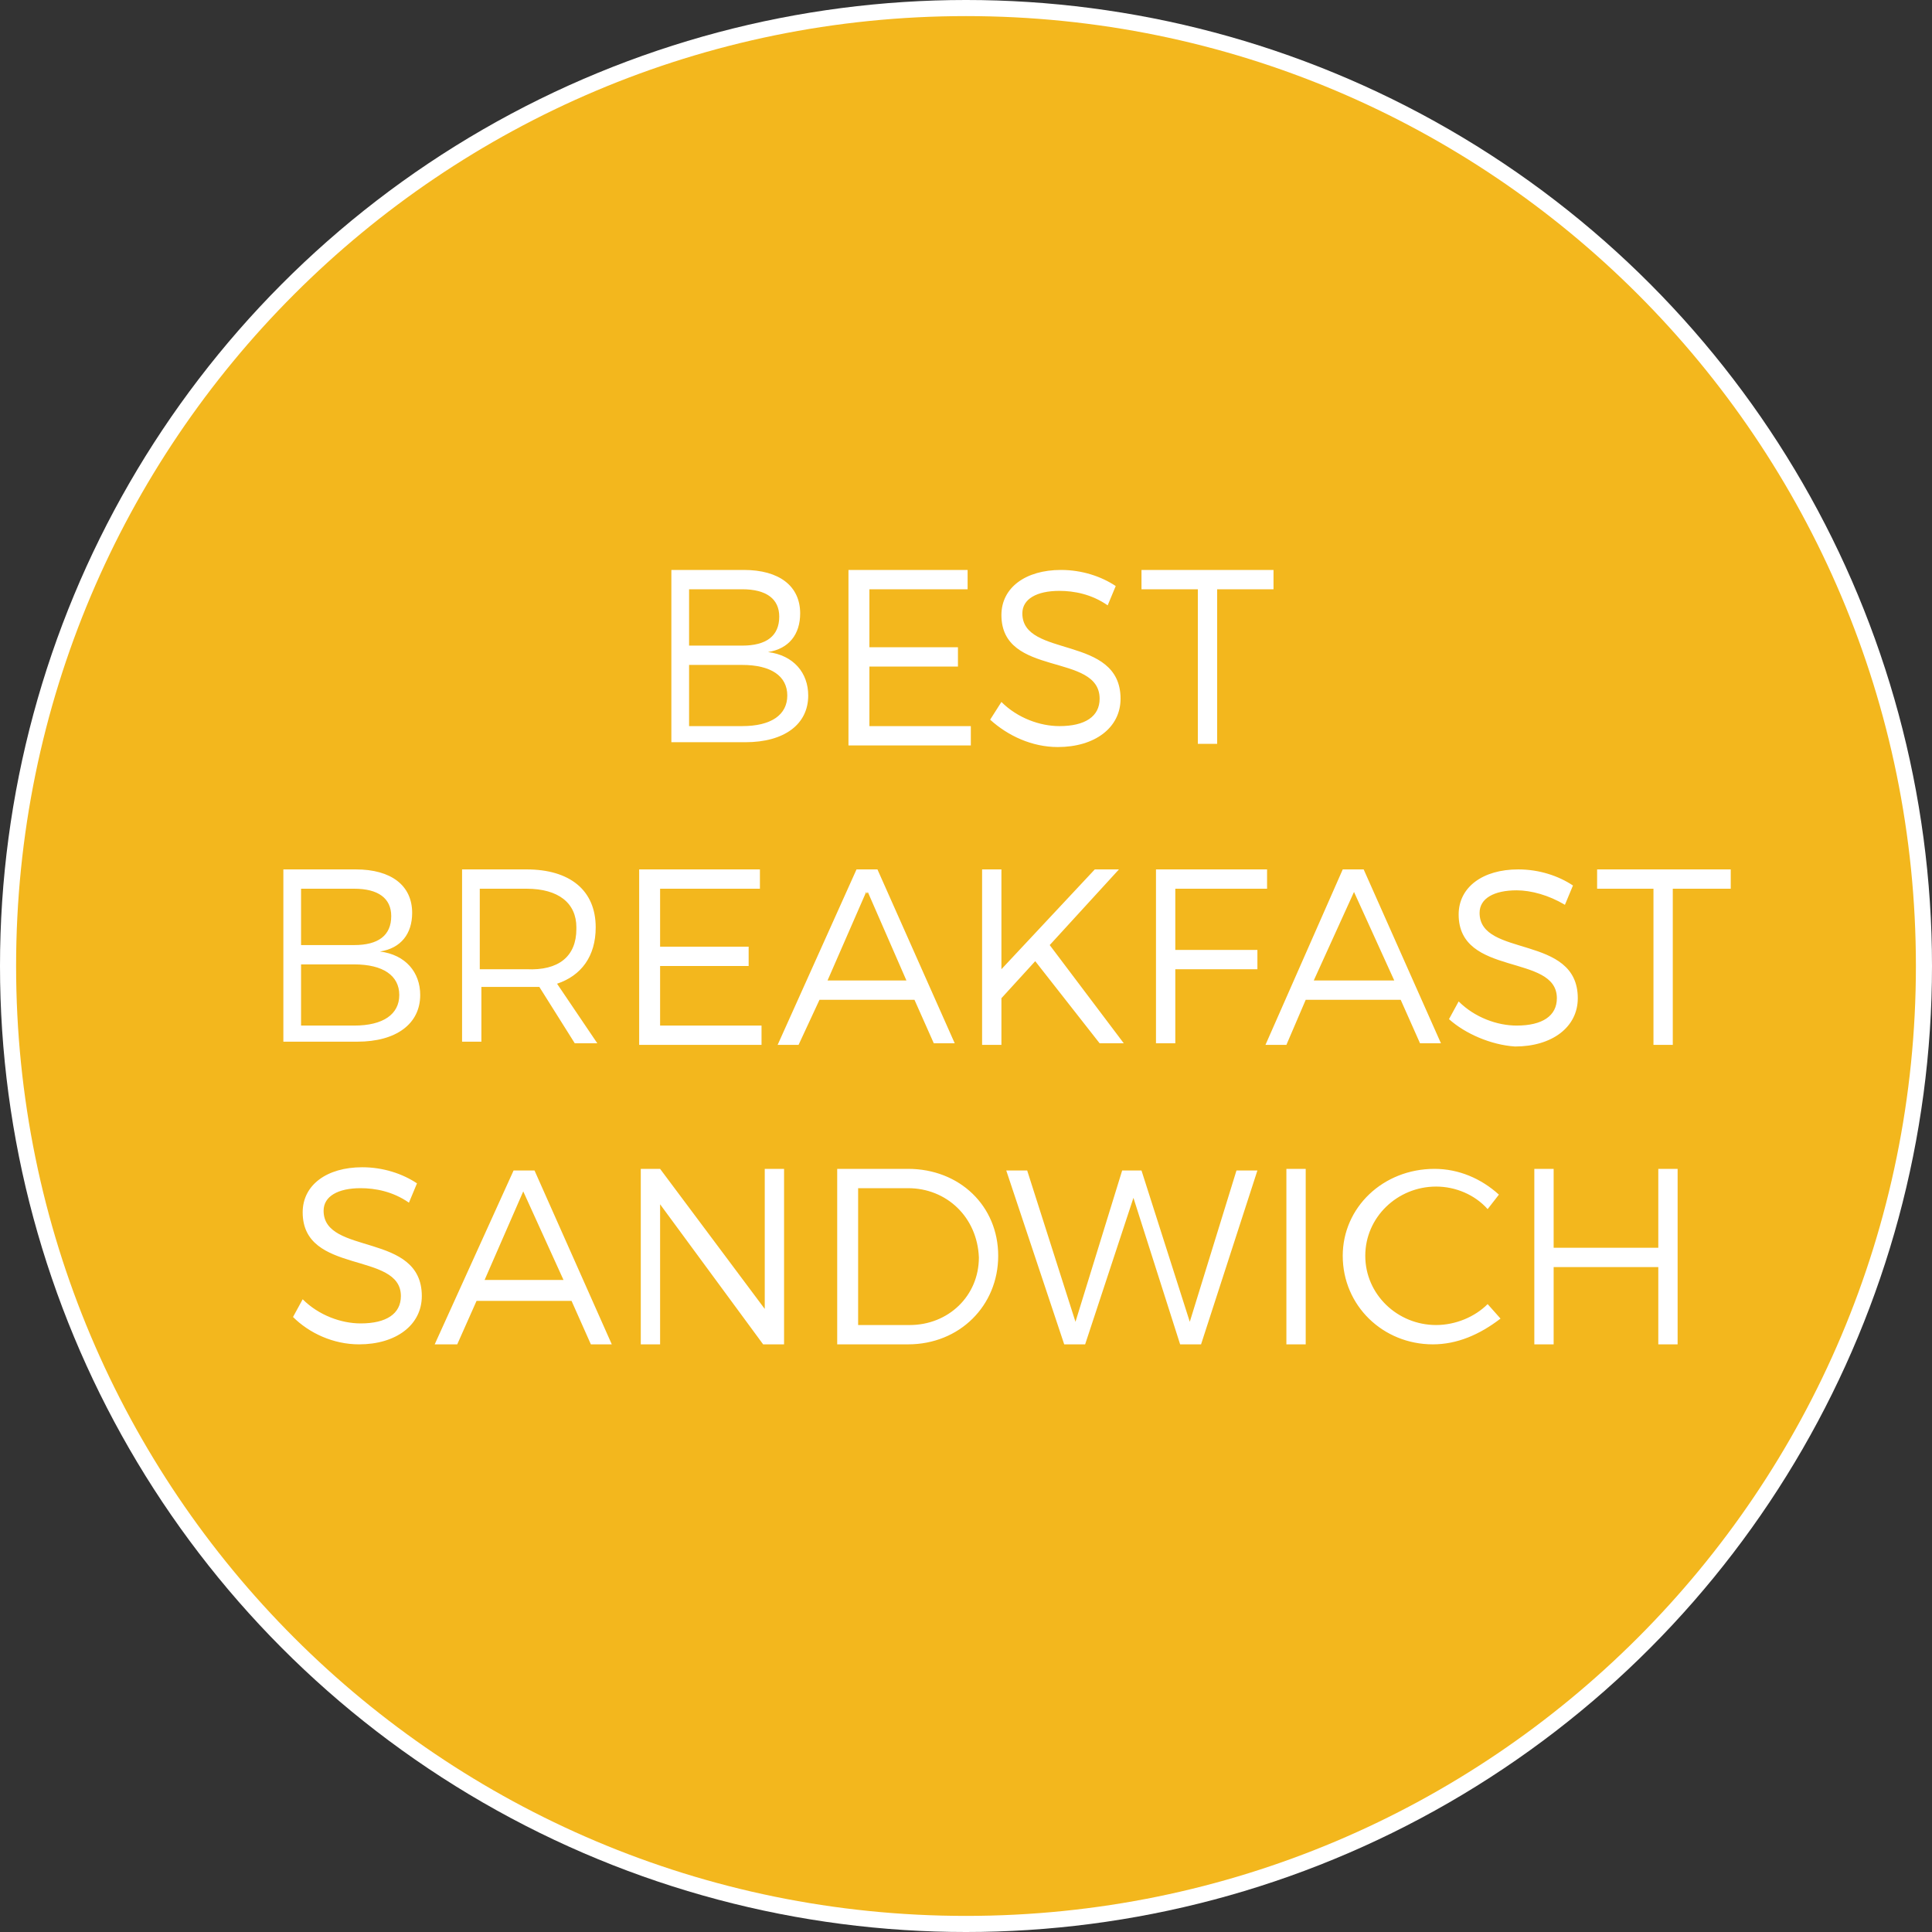 <?xml version="1.0" encoding="UTF-8"?>
<svg xmlns="http://www.w3.org/2000/svg" height="120" viewBox="0 0 120 120" width="120">
  <rect x="0" y="0" width="120" height="120" fill="#333333" stroke="none"/>
  <circle cx="60" cy="60" fill="#fff" r="60"></circle>
  <g fill="#f3b71d">
    <path d="m46.1 40.1h-3.3v-3.5h3.3c1.5 0 2.3.6 2.3 1.7 0 1.2-.8 1.8-2.3 1.8z"></path>
    <path d="m46.1 45.1h-3.3v-3.8h3.3c1.8 0 2.8.7 2.8 1.9s-1 1.9-2.8 1.9z"></path>
    <path d="m22 55.2h-3.3v3.5h3.3c1.5 0 2.3-.6 2.3-1.8 0-1.1-.8-1.7-2.3-1.7zm0 4.7h-3.3v3.8h3.3c1.8 0 2.8-.7 2.8-1.9s-1-1.9-2.8-1.9zm10.7-4.7h-2.9v5h2.9c2 0 3.1-.9 3.1-2.6 0-1.5-1.1-2.4-3.1-2.4zm-10.7 4.7h-3.3v3.8h3.3c1.8 0 2.8-.7 2.8-1.9s-1-1.9-2.8-1.9zm0-4.7h-3.3v3.5h3.3c1.5 0 2.3-.6 2.3-1.8 0-1.1-.8-1.7-2.3-1.7zm10.7 0h-2.9v5h2.9c2 0 3.1-.9 3.1-2.6 0-1.5-1.1-2.4-3.1-2.4zm-10.7 0h-3.3v3.5h3.3c1.5 0 2.3-.6 2.3-1.8 0-1.1-.8-1.7-2.3-1.7zm0 4.7h-3.3v3.8h3.3c1.8 0 2.8-.7 2.8-1.9s-1-1.9-2.8-1.9zm10.7-4.7h-2.9v5h2.9c2 0 3.1-.9 3.1-2.6 0-1.5-1.1-2.4-3.1-2.4zm21.1.2-2.4 5.5h4.9zm0 0-2.4 5.5h4.9zm-31.8 4.5h-3.3v3.8h3.3c1.8 0 2.8-.7 2.8-1.9s-1-1.9-2.8-1.9zm0-4.7h-3.3v3.5h3.3c1.5 0 2.3-.6 2.3-1.8 0-1.1-.8-1.7-2.3-1.7zm10.7 0h-2.9v5h2.9c2 0 3.1-.9 3.1-2.6 0-1.5-1.1-2.4-3.1-2.4zm-10.7 0h-3.3v3.5h3.3c1.5 0 2.3-.6 2.3-1.8 0-1.1-.8-1.7-2.3-1.7zm0 4.7h-3.3v3.8h3.3c1.8 0 2.8-.7 2.8-1.9s-1-1.9-2.8-1.9zm10.7-4.7h-2.9v5h2.9c2 0 3.1-.9 3.1-2.6 0-1.5-1.1-2.4-3.1-2.4zm21.1.2-2.4 5.5h4.9zm0 0-2.4 5.5h4.9zm-31.8 4.5h-3.3v3.8h3.3c1.8 0 2.8-.7 2.8-1.9s-1-1.9-2.8-1.9zm0-4.7h-3.3v3.5h3.3c1.5 0 2.3-.6 2.3-1.8 0-1.1-.8-1.7-2.3-1.7zm10.7 0h-2.9v5h2.9c2 0 3.1-.9 3.1-2.6 0-1.5-1.1-2.4-3.1-2.4zm-10.7 0h-3.3v3.5h3.3c1.5 0 2.3-.6 2.3-1.8 0-1.1-.8-1.7-2.3-1.7zm0 4.7h-3.3v3.8h3.3c1.8 0 2.8-.7 2.8-1.9s-1-1.9-2.8-1.9zm10.7-4.7h-2.9v5h2.9c2 0 3.1-.9 3.1-2.6 0-1.5-1.1-2.4-3.1-2.4zm21.1.2-2.4 5.5h4.9zm30.3 0-2.4 5.5h4.9zm0 0-2.4 5.5h4.9zm-30.3 0-2.4 5.5h4.9zm-31.8 4.5h-3.3v3.8h3.3c1.8 0 2.8-.7 2.8-1.9s-1-1.9-2.8-1.9zm0-4.7h-3.3v3.5h3.3c1.5 0 2.3-.6 2.3-1.8 0-1.1-.8-1.7-2.3-1.7zm10.7 0h-2.9v5h2.9c2 0 3.1-.9 3.1-2.6 0-1.5-1.1-2.4-3.1-2.4zm-10.7 0h-3.3v3.5h3.3c1.5 0 2.3-.6 2.3-1.8 0-1.1-.8-1.7-2.3-1.7zm0 4.7h-3.3v3.8h3.3c1.8 0 2.8-.7 2.8-1.9s-1-1.9-2.8-1.9zm10.7-4.7h-2.9v5h2.9c2 0 3.1-.9 3.1-2.6 0-1.5-1.1-2.4-3.1-2.4zm21.1.2-2.4 5.5h4.9zm30.3 0-2.4 5.5h4.9zm0 0-2.4 5.5h4.9zm-30.3 0-2.4 5.5h4.9zm-31.8 4.5h-3.3v3.8h3.3c1.8 0 2.8-.7 2.8-1.9s-1-1.9-2.8-1.9zm0-4.7h-3.3v3.5h3.3c1.5 0 2.3-.6 2.3-1.8 0-1.1-.8-1.7-2.3-1.7zm10.7 0h-2.9v5h2.9c2 0 3.1-.9 3.1-2.6 0-1.5-1.1-2.4-3.1-2.4zm-10.7 0h-3.3v3.5h3.3c1.5 0 2.3-.6 2.3-1.8 0-1.1-.8-1.7-2.3-1.7zm0 4.7h-3.3v3.8h3.3c1.8 0 2.8-.7 2.8-1.9s-1-1.9-2.8-1.9zm10.7-4.7h-2.9v5h2.9c2 0 3.1-.9 3.1-2.6 0-1.5-1.1-2.4-3.1-2.4zm21.1.2-2.4 5.5h4.9zm30.3 0-2.4 5.5h4.9zm0 0-2.4 5.5h4.9zm-30.3 0-2.4 5.5h4.9zm-31.8 4.5h-3.3v3.8h3.3c1.8 0 2.8-.7 2.8-1.9s-1-1.9-2.8-1.9zm0-4.7h-3.3v3.5h3.3c1.5 0 2.3-.6 2.3-1.8 0-1.1-.8-1.7-2.3-1.7zm10.7 0h-2.9v5h2.9c2 0 3.1-.9 3.1-2.6 0-1.5-1.1-2.4-3.1-2.4zm-10.7 0h-3.3v3.5h3.3c1.5 0 2.3-.6 2.3-1.8 0-1.1-.8-1.7-2.3-1.7zm0 4.7h-3.3v3.8h3.3c1.8 0 2.8-.7 2.8-1.9s-1-1.9-2.8-1.9zm10.7-4.7h-2.9v5h2.9c2 0 3.1-.9 3.1-2.6 0-1.5-1.1-2.4-3.1-2.4zm21.1.2-2.4 5.5h4.9zm2.6 18.4h-3.1v8.5h3.2c2.4 0 4.3-1.8 4.3-4.2-.1-2.5-2-4.3-4.4-4.3zm27.7-18.4-2.4 5.5h4.9zm0 0-2.4 5.5h4.9zm-27.7 18.4h-3.1v8.5h3.2c2.4 0 4.3-1.8 4.3-4.2-.1-2.5-2-4.3-4.4-4.3zm-2.6-18.4-2.4 5.5h4.9zm-31.8 4.5h-3.3v3.8h3.3c1.8 0 2.8-.7 2.8-1.9s-1-1.9-2.8-1.9zm0-4.7h-3.3v3.5h3.3c1.5 0 2.3-.6 2.3-1.8 0-1.1-.8-1.7-2.3-1.7zm10.7 0h-2.9v5h2.9c2 0 3.1-.9 3.1-2.6 0-1.5-1.1-2.4-3.1-2.4zm-10.7 0h-3.3v3.5h3.3c1.5 0 2.3-.6 2.3-1.8 0-1.1-.8-1.7-2.3-1.7zm0 4.7h-3.3v3.8h3.3c1.8 0 2.8-.7 2.8-1.9s-1-1.9-2.8-1.9zm10.5 14.1-2.4 5.5h4.9zm.2-18.8h-2.9v5h2.9c2 0 3.1-.9 3.1-2.6 0-1.5-1.1-2.4-3.1-2.4zm21.1.2-2.4 5.5h4.9zm2.6 18.4h-3.1v8.5h3.2c2.4 0 4.3-1.8 4.3-4.2-.1-2.5-2-4.3-4.4-4.3zm27.7-18.4-2.4 5.5h4.9zm0 0-2.4 5.5h4.9zm-27.7 18.4h-3.1v8.5h3.2c2.4 0 4.3-1.8 4.3-4.2-.1-2.5-2-4.3-4.4-4.3zm-2.6-18.4-2.4 5.5h4.9zm-21.3 18.6-2.4 5.5h4.9zm-10.5-14.1h-3.3v3.8h3.3c1.8 0 2.8-.7 2.8-1.9s-1-1.9-2.8-1.9zm2.3-3c0-1.1-.9-1.7-2.3-1.7h-3.3v3.5h3.3c1.5 0 2.3-.6 2.3-1.8zm8.4-1.7h-2.9v5h2.9c2 0 3.1-.9 3.1-2.6 0-1.5-1.1-2.4-3.1-2.4zm27.3-54.2c-32.6 0-59 26.4-59 59s26.4 59 59 59 59-26.4 59-59-26.4-59-59-59zm10.8 34.4h8.3v1.2h-3.5v9.6h-1.2v-9.6h-3.5v-1.2zm7.3 23.6v1.2h-5.1v4.6h-1.2v-10.8h6.9v1.2h-5.7v3.8zm-15.9-15.4c1 1 2.4 1.5 3.6 1.5 1.6 0 2.5-.6 2.5-1.7 0-2.9-6.1-1.3-6.1-5.2 0-1.7 1.5-2.8 3.7-2.8 1.3 0 2.5.4 3.4 1l-.5 1.2c-1-.7-2.1-.9-3-.9-1.4 0-2.3.5-2.3 1.4 0 2.8 6.1 1.3 6.1 5.3 0 1.8-1.6 3-3.9 3-1.6 0-3.1-.7-4.2-1.7zm-9.5-8.2h7.4v1.2h-6.1v3.6h5.5v1.2h-5.5v3.7h6.3v1.2h-7.6zm-11.1 0h4.6c2.2 0 3.5 1 3.5 2.7 0 1.3-.7 2.2-2 2.4 1.6.2 2.5 1.3 2.5 2.7 0 1.8-1.5 2.9-3.9 2.9h-4.6v-10.7zm-1.8 18.6h7.4v1.2h-6.2v3.6h5.5v1.2h-5.5v3.7h6.3v1.2h-7.6v-10.9zm-11.2 0h4.1c2.7 0 4.3 1.3 4.3 3.6 0 1.8-.9 3-2.4 3.5l2.5 3.7h-1.4l-2.2-3.5c-.2 0-.5 0-.7 0h-2.9v3.4h-1.2v-10.7zm-11.1 0h4.6c2.2 0 3.5 1 3.5 2.7 0 1.3-.7 2.2-2 2.4 1.6.2 2.5 1.3 2.5 2.7 0 1.8-1.5 2.9-3.9 2.9h-4.6v-10.7zm4.8 29.5c-1.6 0-3.1-.7-4.1-1.7l.6-1.1c1 1 2.4 1.5 3.6 1.5 1.6 0 2.5-.6 2.5-1.7 0-2.8-6.1-1.3-6.1-5.2 0-1.7 1.5-2.8 3.7-2.8 1.3 0 2.5.4 3.4 1l-.5 1.2c-1-.7-2.1-.9-3-.9-1.4 0-2.3.5-2.3 1.4 0 2.8 6.1 1.3 6.1 5.3 0 1.8-1.6 3-3.9 3zm14.4 0-1.2-2.7h-5.9l-1.2 2.7h-1.4l4.9-10.8h1.3l4.8 10.8zm12 0h-1.3l-6.4-8.7v8.7h-1.2v-10.9h1.2l6.5 8.7v-8.7h1.2zm.9-18.6h-1.3l4.9-10.9h1.3l4.8 10.8h-1.3l-1.2-2.7h-5.9zm6.8 18.6h-4.4v-10.9h4.4c3.2 0 5.6 2.3 5.6 5.4s-2.4 5.5-5.6 5.5zm5.8-18.6h-1.2v-10.9h1.2v6.2l5.8-6.2h1.5l-4.3 4.7 4.6 6.1h-1.5l-4-5.1-2.1 2.3zm12.4 18.6h-1.3l-2.9-9.1-3 9.1h-1.3l-3.6-10.8h1.3l3 9.4 2.9-9.4h1.2l3 9.4 2.9-9.4h1.3zm6.5 0h-1.2v-10.9h1.2zm-1.2-18.6h-1.3l4.8-10.9h1.3l4.8 10.8h-1.3l-1.2-2.7h-5.9zm9.1 18.6c-3.1 0-5.6-2.4-5.6-5.5 0-3 2.5-5.4 5.7-5.4 1.5 0 2.9.6 4 1.6l-.7.9c-.8-.9-2-1.4-3.2-1.4-2.4 0-4.4 1.9-4.4 4.3s2 4.3 4.4 4.3c1.2 0 2.4-.5 3.2-1.3l.8.9c-1.3 1-2.7 1.6-4.2 1.6zm1-20.2.6-1.1c1 1 2.4 1.5 3.6 1.5 1.6 0 2.5-.6 2.5-1.7 0-2.8-6.1-1.3-6.1-5.2 0-1.7 1.5-2.8 3.7-2.8 1.3 0 2.5.4 3.4 1l-.5 1.2c-1-.6-2.1-.9-3-.9-1.4 0-2.3.5-2.3 1.4 0 2.8 6.1 1.3 6.1 5.3 0 1.8-1.6 3-3.9 3-1.5-.1-3.1-.8-4.1-1.7zm14.2 20.2h-1.2v-4.8h-6.5v4.8h-1.2v-10.9h1.2v4.9h6.5v-4.9h1.2zm-.3-28.3v9.7h-1.2v-9.7h-3.5v-1.2h8.3v1.2zm-22.3 5.7h4.9l-2.4-5.5zm-25.2 12.9h-3.1v8.5h3.2c2.4 0 4.3-1.8 4.3-4.2-.1-2.5-2-4.3-4.4-4.3zm-5-12.9h4.9l-2.4-5.5zm-15.6-3.2c0-1.6-1.1-2.5-3.1-2.5h-2.9v5h2.9c2 .1 3.1-.8 3.1-2.5zm-5.7 21.8h4.9l-2.5-5.5zm-5.3-17.7c0-1.2-1-1.9-2.8-1.9h-3.3v3.8h3.3c1.8 0 2.8-.7 2.8-1.9zm-.5-4.9c0-1.1-.9-1.7-2.3-1.7h-3.3v3.5h3.3c1.5 0 2.3-.6 2.3-1.8zm8.4-1.7h-2.9v5h2.9c2 0 3.1-.9 3.1-2.6 0-1.5-1.1-2.4-3.1-2.4zm-10.7 0h-3.3v3.5h3.3c1.5 0 2.3-.6 2.3-1.8 0-1.1-.8-1.7-2.3-1.7zm0 4.7h-3.3v3.8h3.3c1.8 0 2.8-.7 2.8-1.9s-1-1.9-2.8-1.9zm31.8-4.5-2.4 5.5h4.9zm2.6 18.4h-3.1v8.5h3.2c2.4 0 4.3-1.8 4.3-4.2-.1-2.5-2-4.3-4.4-4.3zm27.7-18.4-2.4 5.5h4.9zm0 0-2.4 5.5h4.9zm-27.7 18.4h-3.1v8.5h3.2c2.4 0 4.3-1.8 4.3-4.2-.1-2.5-2-4.3-4.4-4.3zm-2.6-18.4-2.4 5.5h4.9zm-21.1-.2h-2.9v5h2.9c2 0 3.1-.9 3.1-2.6 0-1.5-1.1-2.4-3.1-2.4zm-10.7 4.7h-3.3v3.8h3.3c1.8 0 2.8-.7 2.8-1.9s-1-1.9-2.8-1.9zm0-4.7h-3.3v3.5h3.3c1.5 0 2.3-.6 2.3-1.8 0-1.1-.8-1.7-2.3-1.7zm10.7 0h-2.9v5h2.9c2 0 3.1-.9 3.1-2.6 0-1.5-1.1-2.4-3.1-2.4zm-10.7 0h-3.3v3.5h3.3c1.5 0 2.3-.6 2.3-1.8 0-1.1-.8-1.7-2.3-1.7zm0 4.7h-3.3v3.8h3.3c1.8 0 2.8-.7 2.8-1.9s-1-1.9-2.8-1.9zm31.8-4.5-2.4 5.5h4.9zm30.3 0-2.4 5.5h4.9zm0 0-2.4 5.5h4.9zm-30.3 0-2.4 5.5h4.9zm-21.1-.2h-2.9v5h2.9c2 0 3.1-.9 3.1-2.6 0-1.5-1.1-2.4-3.1-2.4zm-10.7 4.7h-3.3v3.8h3.3c1.8 0 2.8-.7 2.8-1.9s-1-1.9-2.8-1.9zm0-4.7h-3.3v3.5h3.3c1.5 0 2.3-.6 2.3-1.8 0-1.1-.8-1.7-2.3-1.7zm10.7 0h-2.9v5h2.9c2 0 3.1-.9 3.1-2.6 0-1.5-1.1-2.4-3.1-2.4zm-10.7 0h-3.3v3.5h3.3c1.5 0 2.3-.6 2.3-1.8 0-1.1-.8-1.7-2.3-1.7zm0 4.7h-3.3v3.8h3.3c1.8 0 2.8-.7 2.8-1.9s-1-1.9-2.8-1.9zm31.8-4.5-2.4 5.5h4.9zm30.3 0-2.4 5.5h4.9zm0 0-2.4 5.5h4.9zm-30.3 0-2.4 5.5h4.9zm-21.1-.2h-2.9v5h2.9c2 0 3.1-.9 3.1-2.6 0-1.5-1.1-2.4-3.1-2.4zm-10.7 4.7h-3.3v3.8h3.3c1.8 0 2.8-.7 2.8-1.9s-1-1.9-2.8-1.9zm0-4.7h-3.3v3.5h3.3c1.5 0 2.3-.6 2.3-1.8 0-1.1-.8-1.7-2.3-1.7zm10.7 0h-2.9v5h2.9c2 0 3.1-.9 3.1-2.6 0-1.5-1.1-2.4-3.1-2.4zm-10.7 0h-3.3v3.5h3.3c1.5 0 2.3-.6 2.3-1.8 0-1.1-.8-1.7-2.3-1.7zm0 4.7h-3.3v3.8h3.3c1.8 0 2.8-.7 2.8-1.9s-1-1.9-2.8-1.9zm31.8-4.5-2.4 5.5h4.9zm30.3 0-2.4 5.5h4.9zm0 0-2.4 5.5h4.9zm-30.3 0-2.4 5.5h4.9zm-21.1-.2h-2.9v5h2.9c2 0 3.1-.9 3.1-2.6 0-1.5-1.1-2.4-3.1-2.4zm-10.7 4.7h-3.3v3.8h3.3c1.8 0 2.8-.7 2.8-1.9s-1-1.9-2.8-1.9zm0-4.7h-3.3v3.5h3.3c1.5 0 2.3-.6 2.3-1.8 0-1.1-.8-1.7-2.3-1.7zm10.7 0h-2.9v5h2.9c2 0 3.1-.9 3.1-2.6 0-1.5-1.1-2.4-3.1-2.4zm-10.7 0h-3.3v3.5h3.3c1.5 0 2.3-.6 2.3-1.8 0-1.1-.8-1.7-2.3-1.7zm0 4.7h-3.3v3.8h3.3c1.8 0 2.8-.7 2.8-1.9s-1-1.9-2.8-1.9zm31.8-4.5-2.4 5.5h4.9zm30.3 0-2.4 5.5h4.9zm0 0-2.4 5.5h4.9zm-30.3 0-2.4 5.5h4.9zm-21.1-.2h-2.9v5h2.9c2 0 3.1-.9 3.1-2.6 0-1.5-1.1-2.4-3.1-2.4zm-10.7 4.7h-3.3v3.8h3.3c1.8 0 2.8-.7 2.8-1.9s-1-1.9-2.8-1.9zm0-4.7h-3.3v3.5h3.3c1.5 0 2.3-.6 2.3-1.8 0-1.1-.8-1.7-2.3-1.7zm10.7 0h-2.9v5h2.9c2 0 3.1-.9 3.1-2.6 0-1.5-1.1-2.4-3.1-2.4zm-10.7 0h-3.3v3.5h3.3c1.5 0 2.3-.6 2.3-1.8 0-1.1-.8-1.7-2.3-1.7zm0 4.7h-3.3v3.8h3.3c1.8 0 2.8-.7 2.8-1.9s-1-1.9-2.8-1.9zm31.8-4.5-2.4 5.5h4.9zm0 0-2.4 5.5h4.9zm-21.1-.2h-2.9v5h2.9c2 0 3.1-.9 3.1-2.6 0-1.5-1.1-2.4-3.1-2.4zm-10.7 4.7h-3.3v3.8h3.3c1.8 0 2.8-.7 2.8-1.9s-1-1.9-2.8-1.9zm0-4.7h-3.3v3.5h3.3c1.5 0 2.3-.6 2.3-1.8 0-1.1-.8-1.7-2.3-1.7zm10.7 0h-2.9v5h2.9c2 0 3.1-.9 3.1-2.6 0-1.5-1.1-2.4-3.1-2.4zm-10.7 0h-3.3v3.5h3.3c1.5 0 2.3-.6 2.3-1.8 0-1.1-.8-1.7-2.3-1.7zm0 4.7h-3.3v3.8h3.3c1.8 0 2.8-.7 2.8-1.9s-1-1.9-2.8-1.9zm10.7-4.7h-2.9v5h2.9c2 0 3.1-.9 3.1-2.6 0-1.5-1.1-2.4-3.1-2.4zm-10.7 4.7h-3.3v3.8h3.3c1.8 0 2.8-.7 2.8-1.9s-1-1.9-2.8-1.9zm0-4.7h-3.3v3.5h3.3c1.5 0 2.3-.6 2.3-1.8 0-1.1-.8-1.7-2.3-1.7zm0 0h-3.3v3.5h3.3c1.5 0 2.3-.6 2.3-1.8 0-1.1-.8-1.7-2.3-1.7zm0 4.7h-3.3v3.8h3.3c1.8 0 2.8-.7 2.8-1.9s-1-1.9-2.8-1.9zm0 0h-3.3v3.8h3.3c1.8 0 2.8-.7 2.8-1.9s-1-1.9-2.8-1.9zm0-4.7h-3.3v3.5h3.3c1.5 0 2.3-.6 2.3-1.8 0-1.1-.8-1.7-2.3-1.7z"></path>
  </g>
</svg>
